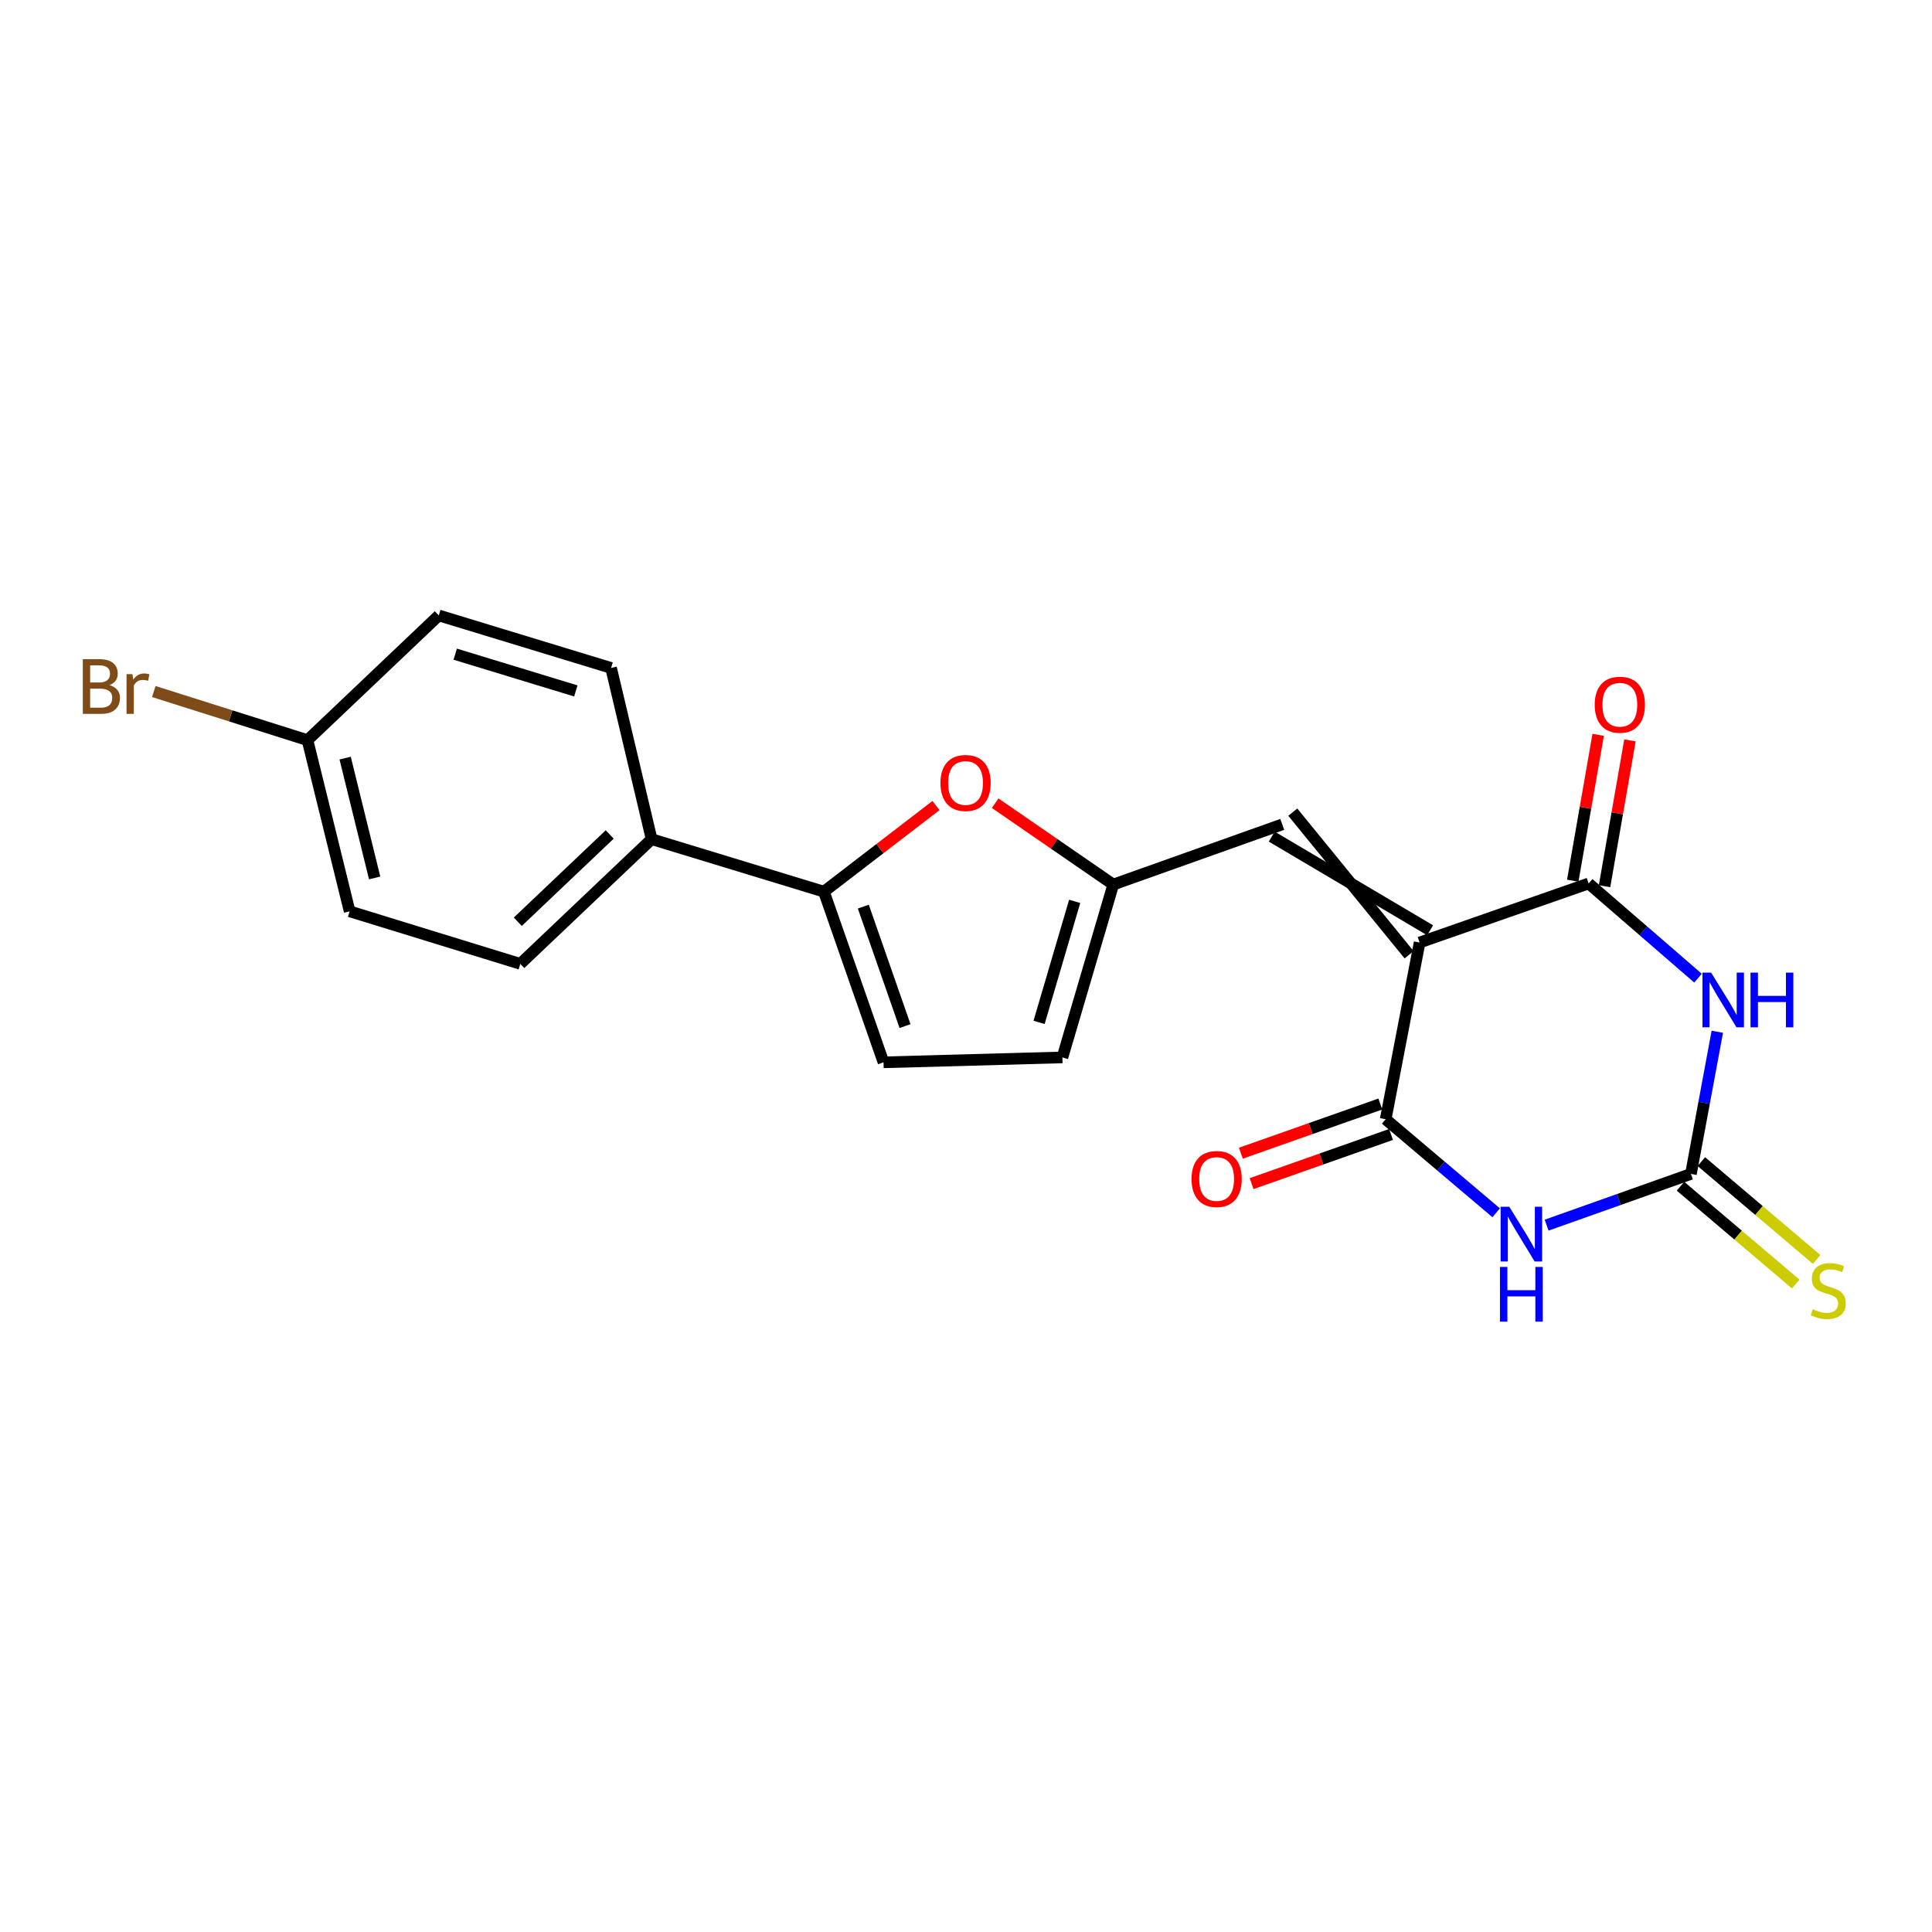 <?xml version='1.0' encoding='iso-8859-1'?>
<svg version='1.1' baseProfile='full'
              xmlns='http://www.w3.org/2000/svg'
                      xmlns:rdkit='http://www.rdkit.org/xml'
                      xmlns:xlink='http://www.w3.org/1999/xlink'
                  xml:space='preserve'
width='1000px' height='1000px' viewBox='0 0 1000 1000'>
<!-- END OF HEADER -->
<rect style='opacity:1.0;fill:#FFFFFF;stroke:none' width='1000' height='1000' x='0' y='0'> </rect>
<path class='bond-2' d='M 734.787,487.846 L 717.223,579.319' style='fill:none;fill-rule:evenodd;stroke:#000000;stroke-width:6px;stroke-linecap:butt;stroke-linejoin:miter;stroke-opacity:1' />
<path class='bond-3' d='M 734.787,487.846 L 822.28,457.275' style='fill:none;fill-rule:evenodd;stroke:#000000;stroke-width:6px;stroke-linecap:butt;stroke-linejoin:miter;stroke-opacity:1' />
<path class='bond-6' d='M 740.232,481.516 L 658.252,433.024' style='fill:none;fill-rule:evenodd;stroke:#000000;stroke-width:6px;stroke-linecap:butt;stroke-linejoin:miter;stroke-opacity:1' />
<path class='bond-6' d='M 729.341,494.177 L 669.143,420.363' style='fill:none;fill-rule:evenodd;stroke:#000000;stroke-width:6px;stroke-linecap:butt;stroke-linejoin:miter;stroke-opacity:1' />
<path class='bond-0' d='M 878.887,506.289 L 850.583,481.782' style='fill:none;fill-rule:evenodd;stroke:#0000FF;stroke-width:6px;stroke-linecap:butt;stroke-linejoin:miter;stroke-opacity:1' />
<path class='bond-0' d='M 850.583,481.782 L 822.28,457.275' style='fill:none;fill-rule:evenodd;stroke:#000000;stroke-width:6px;stroke-linecap:butt;stroke-linejoin:miter;stroke-opacity:1' />
<path class='bond-4' d='M 888.878,534.032 L 882.049,570.825' style='fill:none;fill-rule:evenodd;stroke:#0000FF;stroke-width:6px;stroke-linecap:butt;stroke-linejoin:miter;stroke-opacity:1' />
<path class='bond-4' d='M 882.049,570.825 L 875.221,607.618' style='fill:none;fill-rule:evenodd;stroke:#000000;stroke-width:6px;stroke-linecap:butt;stroke-linejoin:miter;stroke-opacity:1' />
<path class='bond-1' d='M 774.418,627.735 L 745.821,603.527' style='fill:none;fill-rule:evenodd;stroke:#0000FF;stroke-width:6px;stroke-linecap:butt;stroke-linejoin:miter;stroke-opacity:1' />
<path class='bond-1' d='M 745.821,603.527 L 717.223,579.319' style='fill:none;fill-rule:evenodd;stroke:#000000;stroke-width:6px;stroke-linecap:butt;stroke-linejoin:miter;stroke-opacity:1' />
<path class='bond-21' d='M 800.527,634.135 L 837.874,620.876' style='fill:none;fill-rule:evenodd;stroke:#0000FF;stroke-width:6px;stroke-linecap:butt;stroke-linejoin:miter;stroke-opacity:1' />
<path class='bond-21' d='M 837.874,620.876 L 875.221,607.618' style='fill:none;fill-rule:evenodd;stroke:#000000;stroke-width:6px;stroke-linecap:butt;stroke-linejoin:miter;stroke-opacity:1' />
<path class='bond-14' d='M 714.446,571.444 L 678.359,584.168' style='fill:none;fill-rule:evenodd;stroke:#000000;stroke-width:6px;stroke-linecap:butt;stroke-linejoin:miter;stroke-opacity:1' />
<path class='bond-14' d='M 678.359,584.168 L 642.273,596.893' style='fill:none;fill-rule:evenodd;stroke:#FF0000;stroke-width:6px;stroke-linecap:butt;stroke-linejoin:miter;stroke-opacity:1' />
<path class='bond-14' d='M 720,587.195 L 683.913,599.919' style='fill:none;fill-rule:evenodd;stroke:#000000;stroke-width:6px;stroke-linecap:butt;stroke-linejoin:miter;stroke-opacity:1' />
<path class='bond-14' d='M 683.913,599.919 L 647.826,612.643' style='fill:none;fill-rule:evenodd;stroke:#FF0000;stroke-width:6px;stroke-linecap:butt;stroke-linejoin:miter;stroke-opacity:1' />
<path class='bond-13' d='M 830.506,458.709 L 837.086,420.966' style='fill:none;fill-rule:evenodd;stroke:#000000;stroke-width:6px;stroke-linecap:butt;stroke-linejoin:miter;stroke-opacity:1' />
<path class='bond-13' d='M 837.086,420.966 L 843.667,383.223' style='fill:none;fill-rule:evenodd;stroke:#FF0000;stroke-width:6px;stroke-linecap:butt;stroke-linejoin:miter;stroke-opacity:1' />
<path class='bond-13' d='M 814.053,455.84 L 820.634,418.097' style='fill:none;fill-rule:evenodd;stroke:#000000;stroke-width:6px;stroke-linecap:butt;stroke-linejoin:miter;stroke-opacity:1' />
<path class='bond-13' d='M 820.634,418.097 L 827.214,380.354' style='fill:none;fill-rule:evenodd;stroke:#FF0000;stroke-width:6px;stroke-linecap:butt;stroke-linejoin:miter;stroke-opacity:1' />
<path class='bond-11' d='M 869.818,613.985 L 899.648,639.298' style='fill:none;fill-rule:evenodd;stroke:#000000;stroke-width:6px;stroke-linecap:butt;stroke-linejoin:miter;stroke-opacity:1' />
<path class='bond-11' d='M 899.648,639.298 L 929.478,664.61' style='fill:none;fill-rule:evenodd;stroke:#CCCC00;stroke-width:6px;stroke-linecap:butt;stroke-linejoin:miter;stroke-opacity:1' />
<path class='bond-11' d='M 880.623,601.251 L 910.454,626.564' style='fill:none;fill-rule:evenodd;stroke:#000000;stroke-width:6px;stroke-linecap:butt;stroke-linejoin:miter;stroke-opacity:1' />
<path class='bond-11' d='M 910.454,626.564 L 940.284,651.876' style='fill:none;fill-rule:evenodd;stroke:#CCCC00;stroke-width:6px;stroke-linecap:butt;stroke-linejoin:miter;stroke-opacity:1' />
<path class='bond-5' d='M 426.455,461.524 L 455.457,439.238' style='fill:none;fill-rule:evenodd;stroke:#000000;stroke-width:6px;stroke-linecap:butt;stroke-linejoin:miter;stroke-opacity:1' />
<path class='bond-5' d='M 455.457,439.238 L 484.459,416.953' style='fill:none;fill-rule:evenodd;stroke:#FF0000;stroke-width:6px;stroke-linecap:butt;stroke-linejoin:miter;stroke-opacity:1' />
<path class='bond-12' d='M 426.455,461.524 L 337.273,434.348' style='fill:none;fill-rule:evenodd;stroke:#000000;stroke-width:6px;stroke-linecap:butt;stroke-linejoin:miter;stroke-opacity:1' />
<path class='bond-22' d='M 426.455,461.524 L 457.305,549.861' style='fill:none;fill-rule:evenodd;stroke:#000000;stroke-width:6px;stroke-linecap:butt;stroke-linejoin:miter;stroke-opacity:1' />
<path class='bond-22' d='M 446.849,469.268 L 468.444,531.104' style='fill:none;fill-rule:evenodd;stroke:#000000;stroke-width:6px;stroke-linecap:butt;stroke-linejoin:miter;stroke-opacity:1' />
<path class='bond-8' d='M 663.697,426.694 L 576.223,457.841' style='fill:none;fill-rule:evenodd;stroke:#000000;stroke-width:6px;stroke-linecap:butt;stroke-linejoin:miter;stroke-opacity:1' />
<path class='bond-7' d='M 515.092,415.739 L 545.657,436.79' style='fill:none;fill-rule:evenodd;stroke:#FF0000;stroke-width:6px;stroke-linecap:butt;stroke-linejoin:miter;stroke-opacity:1' />
<path class='bond-7' d='M 545.657,436.79 L 576.223,457.841' style='fill:none;fill-rule:evenodd;stroke:#000000;stroke-width:6px;stroke-linecap:butt;stroke-linejoin:miter;stroke-opacity:1' />
<path class='bond-10' d='M 576.223,457.841 L 549.901,547.319' style='fill:none;fill-rule:evenodd;stroke:#000000;stroke-width:6px;stroke-linecap:butt;stroke-linejoin:miter;stroke-opacity:1' />
<path class='bond-10' d='M 556.253,466.549 L 537.827,529.184' style='fill:none;fill-rule:evenodd;stroke:#000000;stroke-width:6px;stroke-linecap:butt;stroke-linejoin:miter;stroke-opacity:1' />
<path class='bond-9' d='M 457.305,549.861 L 549.901,547.319' style='fill:none;fill-rule:evenodd;stroke:#000000;stroke-width:6px;stroke-linecap:butt;stroke-linejoin:miter;stroke-opacity:1' />
<path class='bond-15' d='M 337.273,434.348 L 269.311,498.896' style='fill:none;fill-rule:evenodd;stroke:#000000;stroke-width:6px;stroke-linecap:butt;stroke-linejoin:miter;stroke-opacity:1' />
<path class='bond-15' d='M 315.578,431.921 L 268.004,477.105' style='fill:none;fill-rule:evenodd;stroke:#000000;stroke-width:6px;stroke-linecap:butt;stroke-linejoin:miter;stroke-opacity:1' />
<path class='bond-16' d='M 337.273,434.348 L 316.296,345.723' style='fill:none;fill-rule:evenodd;stroke:#000000;stroke-width:6px;stroke-linecap:butt;stroke-linejoin:miter;stroke-opacity:1' />
<path class='bond-19' d='M 269.311,498.896 L 180.974,471.702' style='fill:none;fill-rule:evenodd;stroke:#000000;stroke-width:6px;stroke-linecap:butt;stroke-linejoin:miter;stroke-opacity:1' />
<path class='bond-18' d='M 316.296,345.723 L 227.114,318.548' style='fill:none;fill-rule:evenodd;stroke:#000000;stroke-width:6px;stroke-linecap:butt;stroke-linejoin:miter;stroke-opacity:1' />
<path class='bond-18' d='M 298.05,357.622 L 235.623,338.599' style='fill:none;fill-rule:evenodd;stroke:#000000;stroke-width:6px;stroke-linecap:butt;stroke-linejoin:miter;stroke-opacity:1' />
<path class='bond-17' d='M 159.161,383.105 L 227.114,318.548' style='fill:none;fill-rule:evenodd;stroke:#000000;stroke-width:6px;stroke-linecap:butt;stroke-linejoin:miter;stroke-opacity:1' />
<path class='bond-20' d='M 159.161,383.105 L 119.38,370.522' style='fill:none;fill-rule:evenodd;stroke:#000000;stroke-width:6px;stroke-linecap:butt;stroke-linejoin:miter;stroke-opacity:1' />
<path class='bond-20' d='M 119.38,370.522 L 79.6,357.939' style='fill:none;fill-rule:evenodd;stroke:#7F4C19;stroke-width:6px;stroke-linecap:butt;stroke-linejoin:miter;stroke-opacity:1' />
<path class='bond-23' d='M 159.161,383.105 L 180.974,471.702' style='fill:none;fill-rule:evenodd;stroke:#000000;stroke-width:6px;stroke-linecap:butt;stroke-linejoin:miter;stroke-opacity:1' />
<path class='bond-23' d='M 178.649,392.402 L 193.918,454.42' style='fill:none;fill-rule:evenodd;stroke:#000000;stroke-width:6px;stroke-linecap:butt;stroke-linejoin:miter;stroke-opacity:1' />
<path  class='atom-1' d='M 885.671 503.423
L 894.951 518.423
Q 895.871 519.903, 897.351 522.583
Q 898.831 525.263, 898.911 525.423
L 898.911 503.423
L 902.671 503.423
L 902.671 531.743
L 898.791 531.743
L 888.831 515.343
Q 887.671 513.423, 886.431 511.223
Q 885.231 509.023, 884.871 508.343
L 884.871 531.743
L 881.191 531.743
L 881.191 503.423
L 885.671 503.423
' fill='#0000FF'/>
<path  class='atom-1' d='M 906.071 503.423
L 909.911 503.423
L 909.911 515.463
L 924.391 515.463
L 924.391 503.423
L 928.231 503.423
L 928.231 531.743
L 924.391 531.743
L 924.391 518.663
L 909.911 518.663
L 909.911 531.743
L 906.071 531.743
L 906.071 503.423
' fill='#0000FF'/>
<path  class='atom-2' d='M 781.199 624.614
L 790.479 639.614
Q 791.399 641.094, 792.879 643.774
Q 794.359 646.454, 794.439 646.614
L 794.439 624.614
L 798.199 624.614
L 798.199 652.934
L 794.319 652.934
L 784.359 636.534
Q 783.199 634.614, 781.959 632.414
Q 780.759 630.214, 780.399 629.534
L 780.399 652.934
L 776.719 652.934
L 776.719 624.614
L 781.199 624.614
' fill='#0000FF'/>
<path  class='atom-2' d='M 776.379 655.766
L 780.219 655.766
L 780.219 667.806
L 794.699 667.806
L 794.699 655.766
L 798.539 655.766
L 798.539 684.086
L 794.699 684.086
L 794.699 671.006
L 780.219 671.006
L 780.219 684.086
L 776.379 684.086
L 776.379 655.766
' fill='#0000FF'/>
<path  class='atom-8' d='M 486.771 405.267
Q 486.771 398.467, 490.131 394.667
Q 493.491 390.867, 499.771 390.867
Q 506.051 390.867, 509.411 394.667
Q 512.771 398.467, 512.771 405.267
Q 512.771 412.147, 509.371 416.067
Q 505.971 419.947, 499.771 419.947
Q 493.531 419.947, 490.131 416.067
Q 486.771 412.187, 486.771 405.267
M 499.771 416.747
Q 504.091 416.747, 506.411 413.867
Q 508.771 410.947, 508.771 405.267
Q 508.771 399.707, 506.411 396.907
Q 504.091 394.067, 499.771 394.067
Q 495.451 394.067, 493.091 396.867
Q 490.771 399.667, 490.771 405.267
Q 490.771 410.987, 493.091 413.867
Q 495.451 416.747, 499.771 416.747
' fill='#FF0000'/>
<path  class='atom-12' d='M 938.291 677.646
Q 938.611 677.766, 939.931 678.326
Q 941.251 678.886, 942.691 679.246
Q 944.171 679.566, 945.611 679.566
Q 948.291 679.566, 949.851 678.286
Q 951.411 676.966, 951.411 674.686
Q 951.411 673.126, 950.611 672.166
Q 949.851 671.206, 948.651 670.686
Q 947.451 670.166, 945.451 669.566
Q 942.931 668.806, 941.411 668.086
Q 939.931 667.366, 938.851 665.846
Q 937.811 664.326, 937.811 661.766
Q 937.811 658.206, 940.211 656.006
Q 942.651 653.806, 947.451 653.806
Q 950.731 653.806, 954.451 655.366
L 953.531 658.446
Q 950.131 657.046, 947.571 657.046
Q 944.811 657.046, 943.291 658.206
Q 941.771 659.326, 941.811 661.286
Q 941.811 662.806, 942.571 663.726
Q 943.371 664.646, 944.491 665.166
Q 945.651 665.686, 947.571 666.286
Q 950.131 667.086, 951.651 667.886
Q 953.171 668.686, 954.251 670.326
Q 955.371 671.926, 955.371 674.686
Q 955.371 678.606, 952.731 680.726
Q 950.131 682.806, 945.771 682.806
Q 943.251 682.806, 941.331 682.246
Q 939.451 681.726, 937.211 680.806
L 938.291 677.646
' fill='#CCCC00'/>
<path  class='atom-14' d='M 825.424 364.759
Q 825.424 357.959, 828.784 354.159
Q 832.144 350.359, 838.424 350.359
Q 844.704 350.359, 848.064 354.159
Q 851.424 357.959, 851.424 364.759
Q 851.424 371.639, 848.024 375.559
Q 844.624 379.439, 838.424 379.439
Q 832.184 379.439, 828.784 375.559
Q 825.424 371.679, 825.424 364.759
M 838.424 376.239
Q 842.744 376.239, 845.064 373.359
Q 847.424 370.439, 847.424 364.759
Q 847.424 359.199, 845.064 356.399
Q 842.744 353.559, 838.424 353.559
Q 834.104 353.559, 831.744 356.359
Q 829.424 359.159, 829.424 364.759
Q 829.424 370.479, 831.744 373.359
Q 834.104 376.239, 838.424 376.239
' fill='#FF0000'/>
<path  class='atom-15' d='M 616.73 610.249
Q 616.73 603.449, 620.09 599.649
Q 623.45 595.849, 629.73 595.849
Q 636.01 595.849, 639.37 599.649
Q 642.73 603.449, 642.73 610.249
Q 642.73 617.129, 639.33 621.049
Q 635.93 624.929, 629.73 624.929
Q 623.49 624.929, 620.09 621.049
Q 616.73 617.169, 616.73 610.249
M 629.73 621.729
Q 634.05 621.729, 636.37 618.849
Q 638.73 615.929, 638.73 610.249
Q 638.73 604.689, 636.37 601.889
Q 634.05 599.049, 629.73 599.049
Q 625.41 599.049, 623.05 601.849
Q 620.73 604.649, 620.73 610.249
Q 620.73 615.969, 623.05 618.849
Q 625.41 621.729, 629.73 621.729
' fill='#FF0000'/>
<path  class='atom-21' d='M 56.619 354.625
Q 59.339 355.385, 60.699 357.065
Q 62.099 358.705, 62.099 361.145
Q 62.099 365.065, 59.579 367.305
Q 57.099 369.505, 52.379 369.505
L 42.859 369.505
L 42.859 341.185
L 51.219 341.185
Q 56.059 341.185, 58.499 343.145
Q 60.939 345.105, 60.939 348.705
Q 60.939 352.985, 56.619 354.625
M 46.659 344.385
L 46.659 353.265
L 51.219 353.265
Q 54.019 353.265, 55.459 352.145
Q 56.939 350.985, 56.939 348.705
Q 56.939 344.385, 51.219 344.385
L 46.659 344.385
M 52.379 366.305
Q 55.139 366.305, 56.619 364.985
Q 58.099 363.665, 58.099 361.145
Q 58.099 358.825, 56.459 357.665
Q 54.859 356.465, 51.779 356.465
L 46.659 356.465
L 46.659 366.305
L 52.379 366.305
' fill='#7F4C19'/>
<path  class='atom-21' d='M 68.539 348.945
L 68.979 351.785
Q 71.139 348.585, 74.659 348.585
Q 75.779 348.585, 77.299 348.985
L 76.699 352.345
Q 74.979 351.945, 74.019 351.945
Q 72.339 351.945, 71.219 352.625
Q 70.139 353.265, 69.259 354.825
L 69.259 369.505
L 65.499 369.505
L 65.499 348.945
L 68.539 348.945
' fill='#7F4C19'/>
</svg>
